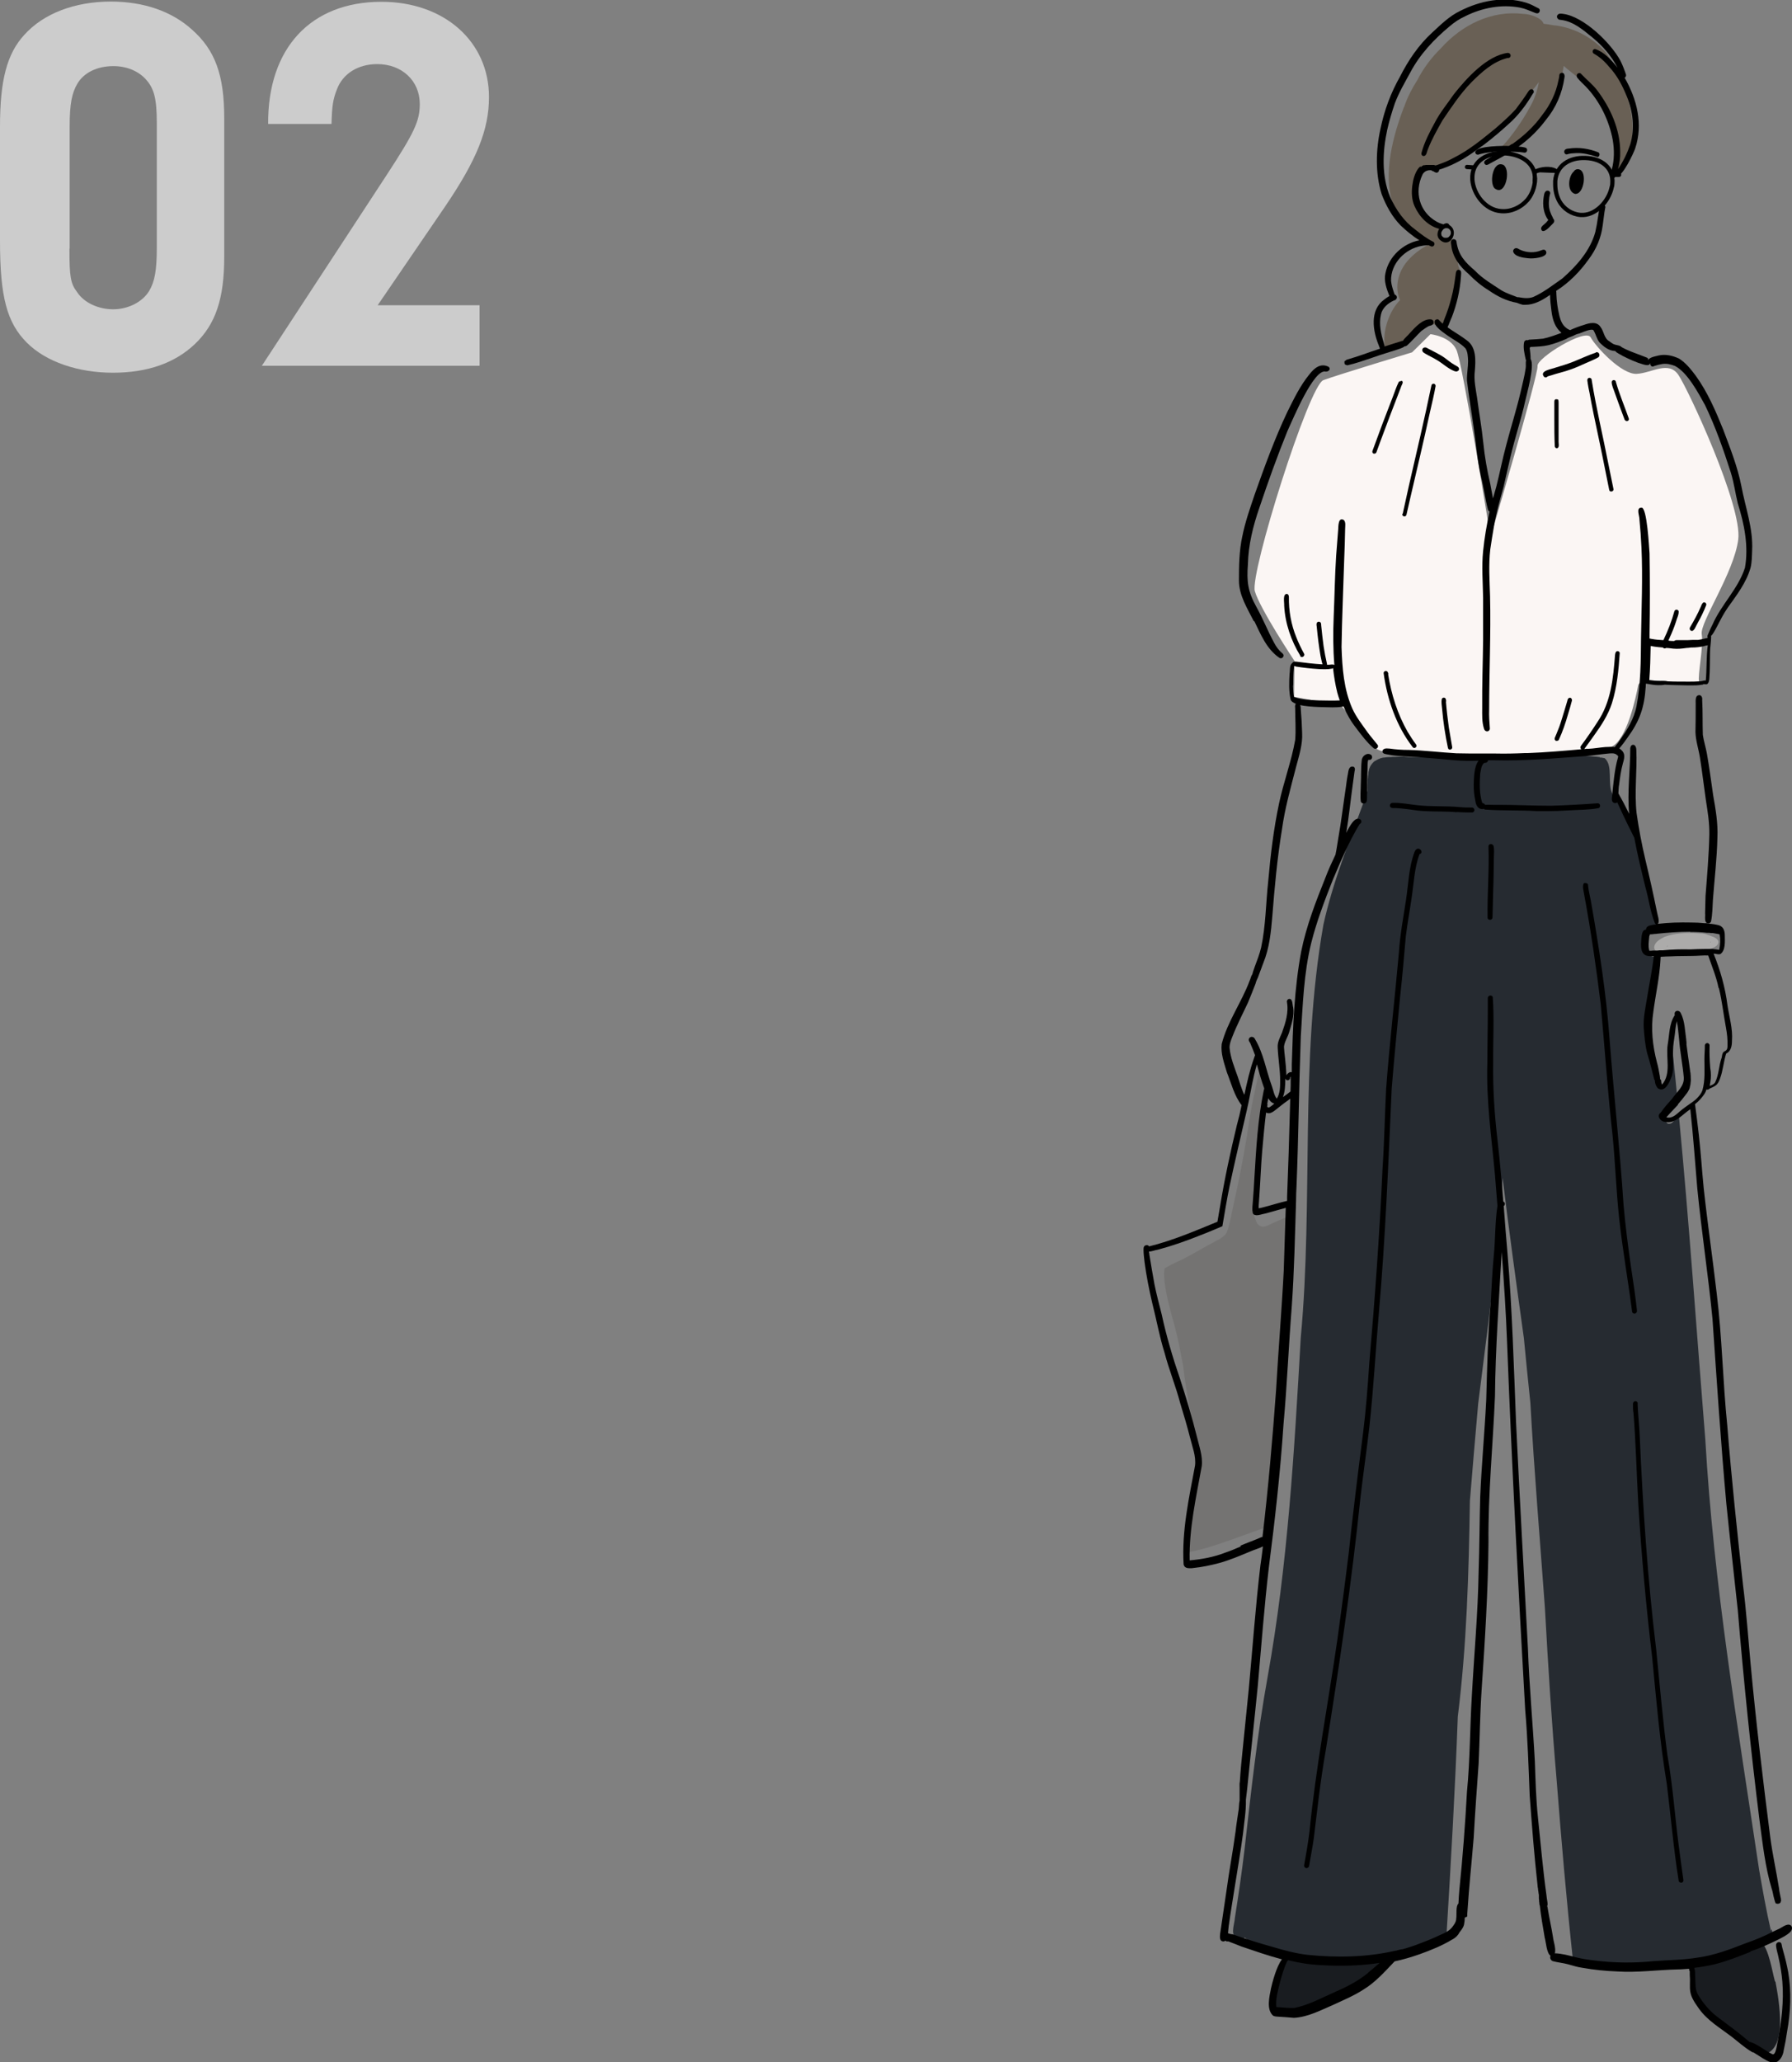 <?xml version="1.0" encoding="UTF-8"?><svg id="_圖層_2" xmlns="http://www.w3.org/2000/svg" viewBox="0 0 80 92"><rect x="0" y="0" width="80" height="92" fill="#808080" stroke="none"/><defs><style>.cls-1{fill:none;}.cls-1,.cls-2{stroke-miterlimit:10;}.cls-1,.cls-2,.cls-3{stroke:#000;stroke-width:.19px;}.cls-4{fill:#696055;}.cls-5{fill:#747372;}.cls-6{fill:#acabaa;}.cls-7{fill:#ccc;}.cls-8{fill:#191c20;}.cls-9{fill:#262b31;}.cls-3{stroke-linecap:round;stroke-linejoin:round;}.cls-10{fill:#fbf6f4;fill-rule:evenodd;}</style></defs><g id="illust"><g><path class="cls-7" d="m10.01,11.47c0,1.85-.38,3-1.32,3.89-.89.84-2.11,1.27-3.65,1.27s-2.98-.48-3.84-1.34c-.89-.89-1.2-2.04-1.2-4.54v-5.11C0,3.58.31,2.4,1.08,1.56,1.94.6,3.34.07,4.95.07c1.46,0,2.71.43,3.62,1.25,1.03.91,1.44,2.02,1.44,3.94v6.22Zm-6.91-.38c0,1.27.05,1.56.34,1.94.31.48.96.77,1.61.77s1.3-.31,1.61-.82c.24-.41.34-.89.34-1.92v-5.57c0-1.08-.12-1.54-.48-1.94-.34-.38-.86-.6-1.46-.6-.72,0-1.32.29-1.61.79-.24.41-.34.89-.34,1.9v5.45Z"/><path class="cls-7" d="m21.41,13.61v2.71h-9.72l5.59-8.54c1.22-1.87,1.46-2.38,1.46-3.14,0-1.03-.79-1.78-1.9-1.78-.86,0-1.54.43-1.8,1.13-.17.43-.22.72-.24,1.54h-2.83c-.02-3.38,1.9-5.45,5.06-5.45,2.81,0,4.8,1.78,4.8,4.25,0,1.46-.55,2.81-1.97,4.9l-3,4.39h4.54Z"/></g><g><g><path class="cls-8" d="m61.57,87.31c-.52-.19-1.1,0-1.65.01-.64.06-1.27-.09-1.9-.17-.47-.55-.89.75-1.05,1.07-.18.48-.5,1.39.2,1.57.72.11,1.44-.2,2.1-.44.44-.23,3.17-1.42,2.29-2.05Z"/><path class="cls-8" d="m79.24,88.41c-.12-.43-.28-1.48-.6-1.73-.56-.41-1.26-.06-1.83.16-.37.22-1.74.4-1.36,1.04-.1,1.08.8,1.87,1.49,2.57.34.34.72.63,1.12.9.18.12.35.31.58.31,1.22-.06.77-2.45.62-3.25Z"/></g><path class="cls-10" d="m59.9,31.48l-2.13-.39.02-1.6s-1.54-2.32-1.77-3.11,2.41-9.18,3.06-9.42,3.96-1.24,3.96-1.24l.82-.81s.88.09,1.16.7,1.52,8.36,1.52,8.36c0,0,2.15-7.29,2.1-7.64s2.14-1.7,2.37-1.28,1.38,1.67,2.06,1.63,1.42-.6,1.86.05,2.86,5.85,2.67,7.34-1.72,3.7-1.63,4.23-.19,1.83-.12,2.11-2.63-.34-2.72.17-.51,2.46-1.2,2.74-10.1.74-10.54.03-1.51-1.85-1.51-1.85Z"/><path class="cls-9" d="m79.06,86.15c-.21-.91-.37-1.82-.53-2.74-.95-6.37-2.03-12.74-2.4-19.18-.39-4.82-.72-9.65-1.18-14.46-.01.01-.03.03-.04.04-.04.05-.08.1-.13.14-.02.02-.04.04-.06.07-.03.03-.06.07-.1.09-.03.02-.06.03-.09.03-.02,0-.03,0-.05,0-.04-.01-.08-.04-.09-.08-.05-.03-.08-.09-.08-.15,0-.04.01-.07.04-.1.02-.02.04-.04.06-.05.03-.02.05-.04.08-.06.15-.12.29-.26.42-.4-.07-.73-.14-1.46-.22-2.19-.01-.27-.02-.54-.04-.81,0,.04-.02.09-.03.13-.01.07-.03.15-.04.22,0,.07-.01.14-.02.22,0,.05-.01.11-.01.16,0,.06,0,.12,0,.18,0,.07,0,.14,0,.21v-.02s0,.1,0,.15c0,.04-.01.08-.02.12,0,.06,0,.12-.01.17,0,.07-.02.13-.03.2,0,.06-.02.13-.04.19-.01.04-.03.08-.06.11,0,0-.01.01-.02.02-.03.04-.06.08-.12.09,0,0-.02,0-.03,0-.07,0-.13-.04-.16-.1-.02-.03-.02-.07-.03-.11,0-.04-.02-.08-.02-.12-.02-.09-.03-.17-.04-.26-.03-.18-.04-.37-.08-.55-.02-.1-.04-.19-.05-.29-.02-.11-.03-.21-.04-.32-.02-.16-.05-.32-.07-.48-.01-.08-.02-.16-.03-.24-.01-.08-.02-.15-.02-.23,0-.16,0-.31,0-.47,0-.16.03-.32.05-.48.01-.1.03-.21.04-.31,0,0,0-.02,0-.03h0s0,0,0,0c0,0,0,0,0-.01,0-.02,0-.03,0-.05.02-.13.04-.26.06-.38.03-.19.09-.37.13-.55,0,0,0,0,0,0,0,0,0,0,0,0,.04-.19.07-.39.12-.58.02-.09.05-.19.08-.28.02-.05.03-.1.05-.16,0-.02,0-.03,0-.05,0,0,0,0,0,0-.03,0-.05.02-.08.02-.04.05-.09.1-.15.13-.02.07-.06.11-.13.13-.07.02-.15-.02-.18-.08,0,0,0,0,0,0-.07-.03-.12-.11-.14-.18,0-.03-.02-.06-.02-.09-.06-.04-.1-.12-.09-.19,0-.07.01-.14.02-.21,0,0,0,0,0,0,0,0,0,0,0-.01t0,0s0,0,0,0h0s0,0,0,0c0,0,0,0,0,0,0-.07,0-.14.02-.21.01-.06.05-.12.09-.15.05-.04.12-.06.19-.07.1-.02.21-.02.31-.02-.2-1.01-.45-2-.77-2.97-.02-.27-.06-.55-.15-.81-.18-.49-.41-.95-.66-1.41-.06-.14-.12-.3-.17-.44-.02-.05-.03-.11-.08-.14-.03-.02-.06-.02-.09,0-.04-.09-.09-.18-.14-.26-.25-.47.04-1.26-.35-1.61-.05-.01-.11-.02-.16-.03,0,0,0,0-.01,0-.02,0-.03,0-.05,0,0,0,0-.01,0-.02-.06,0-.12-.02-.18-.02-.33-.03-.67-.04-1-.05-.14,0-.29-.01-.43-.02,0,0,0,0,0,0-.02,0-.05,0-.07,0-.07.01-.13.03-.2.04-.03,0-.07.01-.1.02-.04,0-.07,0-.11.01-.02,0-.03,0-.05,0-.02,0-.04,0-.06,0-.02,0-.04,0-.06,0-.02,0-.03,0-.05,0-.05,0-.1,0-.14,0-.24.01-.48,0-.72,0-.1,0-.2,0-.31,0h0c-.11,0-.23,0-.34,0-.18,0-.36,0-.54,0h0s0,0-.01,0h0c-.17,0-.34.01-.51.01-.03,0-.05,0-.08,0-.14,0-.29,0-.43-.01-.34-.01-.68-.03-1.02-.06-.02,0-.04,0-.06,0-.24.01-.49.03-.73.04,0,0-.01,0-.02,0-.03,0-.06,0-.08,0-.14.01-.27.02-.41.02,0,0,0,0,0,0-.03,0-.05,0-.08,0-.02,0-.05,0-.07,0-.07,0-.14.01-.21.02,0,0-.01,0-.02,0,0,0,0,0-.01,0-.03,0-.06,0-.09,0-.01,0-.03,0-.04,0-.02,0-.04,0-.06,0-.06,0-.12,0-.17,0,0,0,0,0,0,0-.06,0-.12,0-.18-.01-.03,0-.06,0-.09-.01-.03,0-.06,0-.09,0-.1,0-.2,0-.3.01-.03,0-.07,0-.1,0,0,0,0,0,0,0-.03,0-.07,0-.1.01-.03,0-.07,0-.1,0-.07,0-.13.01-.2.02,0,0,0,0,0,0,0,0,0,0,0,0,0,0-.01,0-.02,0,0,0,0,0,0,0,0,0,0,0,0,0-.05,0-.09.02-.14.03-.02,0-.04.02-.07.03,0,0,0,0-.01,0-.06.03-.13.06-.19.1,0,0-.02.01-.03.02-.04.04-.07.07-.1.11-.02.02-.03.05-.05.07-.01.03-.03.05-.04.08,0,.02-.01.04-.02.05,0,.03-.02.05-.02.08,0,0,0,0,0,0,0,0,0,0,0,0,0,.03-.02.06-.02.09,0,.02,0,.03,0,.05,0,0,0,0,0,0,0,.04-.01.09-.02.13,0,0,0,0,0,0,0,.03,0,.06-.01.09,0,.03,0,.05-.01.08,0,.03,0,.05,0,.08,0,.07-.01.15-.01.22,0,.03,0,.07,0,.1,0,.03,0,.06,0,.08-.01.04-.04.08-.07.1-.02.12-.04.23-.07.34-.67,1.82-1.4,3.63-1.82,5.53-1.07,6.08-.44,12.29-1.01,18.42-.29,5.07-.58,10.14-1.48,15.14-.46,2.55-.74,5.12-1.03,7.69-.12,1.02-.27,2.04-.43,3.05-.02.33-.26.85.18.96.11.02.19-.01.26-.07.43.33,1.01.47,1.51.66.97.3,2.13.32,3.15.37.97.04,1.28-.1,2.24-.32.17-.1.87-.16,1.13-.26.01,0,.02.01.03.01.09-.05.18-.1.27-.14.13-.07.27-.14.41-.21.07-.04.15-.08.22-.11.01,0,.03-.01.04-.02.2-3.28.39-6.56.51-9.84.4-3.19.49-6.4.54-9.62.12-1.45.24-2.9.37-4.34.41-3.35.9-6.7,1.09-10.07.29,2.38.62,4.76.95,7.14.09.96.19,1.93.29,2.89.17,3.06.43,6.11.65,9.16.14,2.55.3,5.09.52,7.64.21,2.69.44,5.38.73,8.06.03,0,.06,0,.09.01.11.01.21.03.32.04.22.03.44.05.66.09.03,0,.06.01.08.02.02,0,.04.01.06.02.03,0,.06.02.09.02h0s.04,0,.06,0c.45,0,.89.08,1.34.09.04,0,.09,0,.13,0,1.45,0,2.89-.3,4.27-.74.29-.16.91-.21,1.2-.46,0,.01,0,.03.01.04.06-.03.11-.07.17-.1.07-.05.15-.09.22-.13.04-.02.09-.05.13-.07.02,0,.04-.02.06-.03,0,0,.02,0,.02-.01-.01-.06-.03-.11-.04-.17Z"/><path class="cls-5" d="m57.6,54.23s-.01,0-.02,0c-.12.07-.24.12-.37.17-.15.06-.3.13-.45.2-.08.04-.16.08-.24.11-.04.01-.08.02-.12.02-.01,0-.03,0-.04,0-.03,0-.05-.01-.08-.02-.08-.03-.14-.09-.18-.17-.01-.02-.02-.05-.03-.08-.02-.04-.03-.08-.05-.12,0-.01,0-.02-.01-.03-.01-.04-.02-.07-.02-.11,0-.01,0-.02,0-.04,0,0,0,0,0,0,0-.02,0-.04,0-.05,0-.07,0-.13,0-.2,0-.06,0-.13.02-.19,0,0,0,0,0,0,.03-.55.07-1.1.12-1.64.07-.67.11-1.35.14-2.03.05-.41.11-.83.17-1.24.03-.2,0-.4-.05-.59-.04-.09-.05-.26-.12-.33,0-.03,0-.05-.01-.08-.01-.02-.03-.04-.05-.05-.03.15-.05.3-.09.45-.02.11-.05.21-.07.32-.01.07-.03.13-.04.2,0,.04-.02.09-.03.13-.03.13-.05.26-.08.39-.05.28-.1.55-.14.83-.05.27-.08.54-.13.81-.07.43-.15.86-.23,1.28-.06.32-.13.65-.2.97,0,0,0,0,0,0,0,0,0,0,0,0,0,0,0,0,0,0h0s0,0,0,0c0,0,0,0,0,0,0,0,0,0,0,0,0,0,0,0,0,0h0s0,0,0,0c0,0,0,0,0,0,0,0,0,0,0,0,0,0,0,0,0,0h0s0,0,0,0c0,0,0,0,0,0,0,0,0,0,0,0h0s0,0,0,0c0,0,0,0,0,0,0,0,0,0,0,0t0,0s0,0,0,0c-.07.32-.14.64-.21.97-.01.07-.03.14-.04.21-.02.08-.04.16-.06.25-.03.13-.06.25-.11.38-.03.08-.09.15-.16.21-.1.09-.23.15-.34.21-.28.15-.55.3-.83.46-.19.11-.38.21-.57.31-.2.1-.4.19-.6.29,0,0,0,0,0,0-.1.05-.19.1-.28.15-.03.1-.04.23-.03.38.07,1.03.46,2,.66,3.01.06.31.12.61.18.92.02.13.04.27.05.4.18,1.32.47,2.62.77,3.92-.25.99-.46,1.98-.57,3-.04.35-.05.7-.06,1.05.04,0,.08-.02.12-.02.03,0,.06-.01.09-.02,0,0,0,0,.01,0,.02,0,.04,0,.05-.01.02,0,.04,0,.05-.01h0c.16-.04.32-.08.48-.12.17-.05.35-.1.52-.16.16-.05.31-.11.47-.16.33-.12.65-.23.98-.35.2-.07.4-.15.61-.22.03-.01.06-.02.09-.03,0-.08.02-.15.03-.23.13-.91.29-1.82.41-2.73.07-.6.13-1.19.19-1.79.02-.22.04-.44.04-.66,0-.12.05-.36-.13-.34.19-1.69.3-3.39.43-5.09.06-1.04.17-2.07.18-3.11Z"/><path class="cls-4" d="m72.73,4.6c-.24-.8-.55-1.6-1.05-2.27-.57-.64-1.36-1.07-2.2-1.19-.11,0-.36-.06-.57-.08-.08-.27-.63-.44-.91-.44-1.41-.17-2.74.49-3.67,1.53-.42.41-.79.9-1.06,1.43-.23.36-.43.74-.57,1.15,0,.01-.01.03-.02.04-.49,1.27-.95,2.98-.5,4.32.14.39.44,1.07.8,1.33.15.18.34.3.55.4.07.03.13.07.2.11-.33.19-.65.42-.9.72-.42.49-.58,1.16-.33,1.74-.44.45-.7,1.17-.7,1.76,0,.15.01.3.04.44,0,.05.02.09.04.13.03-.01.05-.02.08-.03.07-.02.13-.05.2-.07,0,0,0,0,0,0,.02,0,.05-.02.07-.03.05,0,.11-.01.15-.04.36-.14.62-.42.9-.68.05-.04.1-.09.15-.13,0,0,0,0,0,0,0-.01.02-.02.03-.03.01,0,.02-.02.03-.02.01-.01.03-.02.04-.03.11-.09.23-.18.36-.25.03.02.05.04.08.06.04,0,.09.01.13.03.05.02.09.04.13.07.03.02.06.05.09.08,0,0,0,0,0,0,.01,0,.02,0,.03,0,.21,0,.27-.25.3-.43.04-.15.06-.3.09-.45.02-.05.04-.11.06-.16.18-.45.28-.93.3-1.42.09-.08.06-.21.01-.3-.02-.08-.02-.18-.05-.26-.03-.25-.07-.51-.17-.74-.02-.06-.04-.12-.06-.17-.02-.02-.04-.04-.06-.06,0,0-.01,0-.02,0,0,0-.01,0-.02,0,0,0,0,0-.01,0,0,0-.02,0-.03,0-.04,0-.06,0-.1,0-.16,0-.28-.1-.29-.25,0,0,0-.01,0-.02,0,0,0-.01,0-.02,0-.02,0-.04,0-.06,0,0,0,0,0,0,0-.02-.01-.05-.03-.07.03-.08,0-.18-.1-.23-.09-.04-.17,0-.22.06-.41-.45-.65-1.06-.71-1.67-.03-.18.09-.4-.02-.56.17-.18.36-.28.64-.28.37-.03.71-.18,1.02-.38.76-.46,1.49-.99,2.14-1.6.37-.37.72-.76,1.06-1.16.21-.25.43-.49.62-.76-.06.33-.16.65-.31.95-.32.61-.69,1.17-1.13,1.7-.13.15-.27.29-.42.42-.1.11-.36.24-.24.42.01.01.02.02.03.03.04-.02.08-.05.12-.07.05-.03.11-.06.16-.09.1-.06.2-.11.3-.17.16-.15.31-.3.45-.47,0,0,0,.01.02.02.06.06.14.06.21.01.18-.14.34-.32.5-.49.62-.68,1.07-1.51,1.3-2.4.05-.19.09-.39.12-.58.05.05.11.09.16.14,1.06.84,2.15,1.74,2.15,3.24,0,.09-.01.21.02.31-.03.16-.06.31-.06.47,0,.14-.04.35.07.45.01.02.03.05.06.07.32.16.47-.69.55-.91.18-.7.15-1.44-.04-2.13Z"/><path class="cls-6" d="m76.35,42.05s.03,0,.04-.01c-.01,0-.03-.01-.04-.02,0,.01,0,.02,0,.03Zm-1.9.17s0-.02,0-.03c-.02.01-.03.02-.05.03.02,0,.04,0,.06,0Zm.08.27c-.06,0-.12,0-.18,0-.05,0-.1-.01-.15-.03-.06.05-.15.03-.22,0-.09-.03-.14-.13-.13-.22.04-.23.28-.35.46-.44.46-.17.97-.19,1.45-.16.15.02.33,0,.47.07.07.02.14.04.2.07.18.06.39.19.22.4-.19.17-.46.18-.7.22-.47.07-.95.09-1.43.08Z"/><g><path d="m65.03,36.23c.17.01.35.02.52.02.06,0,.11,0,.17,0,.06,0,.11-.06.1-.12,0-.05-.05-.1-.1-.1-.18,0-.36,0-.55-.02-.65-.06-1.3-.01-1.95-.09-.34-.04-.7-.11-1.05-.1-.12,0-.17.16-.06.22.09.03.19,0,.28.02.42.02.83.12,1.25.13.46.03.93,0,1.39.05Z"/><path d="m70.86,39.42s-.12-.05-.16,0c-.07.14,0,.33.02.48.3,1.62.54,3.26.74,4.9.18,1.95.31,3.91.53,5.86.12,1.22.16,2.44.29,3.66.15,1.41.4,2.79.58,4.19,0,.06.05.1.11.1h0c.06,0,.11-.06.11-.12-.07-.67-.17-1.31-.27-1.98-.13-.91-.25-1.83-.33-2.75-.16-2.45-.43-4.89-.62-7.34-.15-2.09-.48-4.17-.84-6.23-.04-.22-.1-.43-.12-.65,0-.04,0-.08-.03-.11Z"/><path d="m72.42,15.55s-.03-.08-.07-.1c-.09-.05-.2-.05-.3-.09-.07-.03-.13-.08-.2-.13-.24-.13-.24-.43-.39-.63-.17-.28-.51-.19-.76-.1-.21.06-.41.14-.61.23-.07-.03-.14-.07-.18-.11-.16-.12-.24-.32-.29-.51-.08-.33-.13-.67-.14-1.01,0-.04,0-.08-.01-.12,0,0,.02-.01.03-.02.56-.36,1.04-.85,1.43-1.4.33-.44.55-.95.62-1.51.04-.26.06-.52.11-.77.03-.07-.03-.17-.12-.16-.17.02-.16.41-.2.56-.03.22-.07.45-.12.67-.23.84-.84,1.52-1.48,2.08-.42.29-.82.61-1.29.82-.21.08-.44.05-.66.01-.02,0-.04,0-.05,0-.25-.1-.48-.17-.72-.31-.4-.27-.83-.51-1.17-.87-.44-.38-.75-.69-.83-1.31-.02-.1-.15-.13-.21-.06-.06.06-.03.16-.02.23.05.53.39.96.78,1.29.27.28.57.53.9.73.39.27.79.47,1.25.55,0,0,0,0,0,0,.09.04.18.07.27.09.03,0,.06,0,.1,0,.39,0,.74-.19,1.06-.41.02-.01.04-.02.05-.04,0,.24.03.47.06.71.05.44.18.77.45.99-.27.1-.54.2-.82.26-.18.02-.35.03-.53.04-.05,0-.11,0-.15.03-.07-.02-.15.01-.17.09-.05.25.02.52.07.76,0,.02.01.03.02.04-.03.11,0,.27-.02.36-.05.36-.15.72-.23,1.08-.18.77-.43,1.55-.63,2.32-.17.62-.29,1.25-.45,1.88-.05.17-.1.35-.15.53-.04-.22-.08-.43-.12-.65-.14-.6-.25-1.21-.31-1.82-.07-.68-.19-1.35-.28-2.03-.06-.39-.15-.79-.1-1.19.04-.47.07-1.06-.35-1.36-.27-.21-.58-.38-.86-.58,0,0,0,0,0-.02,0,0,0,0,0-.01.01-.03.03-.06.04-.08.01-.03.02-.05.03-.08,0,0,0,0,0,0,.05-.11.08-.21.11-.26.22-.57.37-1.2.41-1.82,0-.08.02-.15,0-.23-.03-.08-.14-.1-.19-.03-.05.08-.04.18-.06.27-.04.3-.09.61-.17.91-.08.33-.19.66-.32.98,0,.02-.02.05-.03.07,0,0,0,.01,0,.02,0,.02-.02.03-.02.05,0,.02-.02.04-.03.06-.06-.06-.13-.12-.18-.18,0,0,0,0,0,0-.05-.03-.13-.01-.16.04-.12.23.43.57.59.69.26.18.55.32.77.55.11.16.11.38.12.57,0,.29-.06.58-.05.87.08.7.2,1.38.3,2.09.1.71.16,1.46.32,2.17.13.5.19,1.01.32,1.51.01.03.04.06.07.07-.13.59-.23,1.18-.29,1.77-.07.69-.01,1.39,0,2.09,0,.62,0,1.24,0,1.87-.01,1.01-.05,2.01-.04,3.02,0,.32-.02.66.09.97.02.05.07.09.12.09,0,0,.02,0,.03,0,.06-.01.11-.07.1-.14-.02-.27-.04-.55-.03-.82,0-1.69.08-3.38.04-5.08-.02-.69-.07-1.39.01-2.08.05-.35.11-.71.17-1.06.1-.58.26-1.14.42-1.72.11-.46.21-.92.32-1.38.19-.81.47-1.64.65-2.46.06-.29.44-1.58.24-1.87,0,0,0,0,0-.01,0-.16-.02-.33-.04-.49.01,0,.02-.02.03-.04.27-.01.55-.02.81-.08.28-.07.54-.17.8-.28.05-.04.11-.06.16-.08.08-.03.16-.06.23-.1.05-.02.09-.04.14-.05.02,0,.05-.01.07-.02.27-.11.59-.23.62-.11.1.17.13.35.25.51.18.19.42.38.69.39,0,0,.01,0,.02,0,.07.1.25.16.33.22.3.15.6.29.92.38.05.01.1.03.16.03.01,0,.03,0,.04,0,.06,0,.09-.04.11-.09-.01.06.02.13.08.15.04.01.07,0,.1-.02.12-.04.24-.07.36-.09.2-.03.39.02.57.09.55.29,1.02,1.17,1.33,1.73.47.97.83,2,1.16,3.03.14.45.2.92.31,1.37.29.92.49,1.91.32,2.87-.3.94-1.06,1.64-1.45,2.54-.08.15-.14.3-.21.46-.02.04-.02.09,0,.13,0,0,0,0,0,0-.14.03-.28.07-.43.09-.03,0-.05,0-.08,0-.12,0-.24,0-.36.01-.05,0-.1,0-.15,0-.11,0-.22,0-.33,0-.05,0-.11,0-.15.04-.09,0-.17,0-.26-.02.02-.04.04-.08.05-.11.11-.24.21-.48.29-.73.04-.16.13-.3.12-.47-.03-.09-.16-.09-.19,0-.12.44-.29.87-.49,1.29,0,0-.02,0-.03,0-.16-.01-.32-.02-.47-.05-.04,0-.08-.02-.12-.02,0-.07,0-.14,0-.21.02-1.2.02-2.39,0-3.59-.02-.25-.11-2.07-.36-2.04-.26,0-.08.37-.09.54.04.41.07.82.09,1.24.06,1.34,0,2.7-.02,4.05-.01,1.01-.01,2.02-.2,3.02-.11.57-.42,1.07-.75,1.53-.05.08-.11.16-.17.23-.01.02-.03.04-.05.07-.14-.02-.28,0-.42,0-.26.02-.51.07-.77.08-.06,0-.12,0-.18.01,0,0,.02-.01.02-.02.15-.2.29-.4.44-.61.31-.43.61-.89.78-1.41.23-.73.3-1.5.35-2.25-.02-.08-.12-.11-.17-.04-.03.04-.03.09-.04.13-.08,1.04-.18,2.11-.79,3-.23.36-.48.72-.74,1.07-.03.04-.02.11.03.14,0,0,0,0,0,0-.8.07-1.6.14-2.39.17-.04,0-.08,0-.12,0,0,0-.01,0-.02,0-.43.02-.87.03-1.3.02-.2,0-.39,0-.59,0-.39,0-.77,0-1.16-.01-.71-.04-1.42-.13-2.13-.15-.29,0-.57-.02-.85-.06-.09,0-.19-.03-.27.03-.06.03-.07.12-.03.16.04.04.09.05.14.06.16.03.32.06.48.07.43.04.86.04,1.29.09.43.03.85.07,1.28.11.36.03.72.03,1.08.02-.21.25-.21.8-.22,1.08,0,.23.02.46.07.69.02.18.1.38.3.39,0,0,.01,0,.02,0,.02,0,.04,0,.06-.02.01.02.03.03.05.04.77.06,1.55.02,2.32.07.15,0,.31,0,.46,0,.3,0,.6-.01.91-.03.46-.03.92-.02,1.37-.1.13-.03.1-.23-.03-.22-.69.05-1.38.09-2.07.11-.77,0-1.55-.04-2.31-.04-.08,0-.17,0-.25,0-.13,0-.26-.01-.39,0,0,0,0,0,.01,0,0,0,0,0,0,0t-.01,0s0,0,0,0c0,0,0,0,0,0-.02-.05-.08-.07-.13-.09-.13-.41-.12-.86-.09-1.29.03-.15.04-.39.18-.49.04-.01.09,0,.12-.03.03-.02.05-.05.05-.09.08,0,.17,0,.25,0,1.38.04,2.77-.09,4.15-.19.33-.03.65-.08.98-.11.13-.01.28-.03.38.07.05.03.06.06.04.11-.16.56-.2,1.14-.26,1.71-.02.12-.04.29.11.32,0,0,.02,0,.03,0,.04,0,.06-.01.09-.03.04.09.08.17.12.26.2.44.42.88.64,1.32.14.75.32,1.49.5,2.22.15.52.21,1.08.42,1.59.01.02.03.04.05.06-.07,0-.15.01-.22.03h0c-.12.02-.22.07-.23.2-.23-.01-.2.48-.22.65,0,.18.02.4.2.49.07.03.14.04.22.04.04,0,.09,0,.13,0,0,0,.01,0,.02,0-.07.64-.21,1.28-.31,1.92-.07.42-.16.83-.14,1.26.03.39.06.79.16,1.17.12.38.21.77.31,1.15,0,.02.02.03.03.04-.01.13.07.31.15.37.05.02.09.04.13.04.25,0,.4-.4.48-.61.1-.37.03-.76.05-1.14,0-.24.05-.47.08-.72.02-.19.04-.39.09-.58.05.27.07.54.1.81.04.57.16,1.13.21,1.71.02.4-.32.64-.52.94-.18.2-.36.4-.51.62-.2.14-.02.39.17.41.05.01.11.02.16.02.31,0,.56-.25.8-.44.06-.05.12-.09.19-.14.13,1.17.21,2.34.31,3.51.19,1.95.49,3.89.68,5.84.19,2.76.37,5.51.62,8.26.16,1.58.34,3.16.51,4.74.26,3.13.58,6.26.97,9.38.14,1.03.25,2.08.55,3.07.04.1.06.27.09.37.03.09.04.2.09.27,0,0,0,0,0,0,0,0,0,0,0,0,0,0,0,0,0,0,0,0,0,0,0,0,0,0,0,0,0,0,0,0,0,0,.01,0,0,0,0,0,0,0,0,0,0,0,.01,0,.01,0,.02,0,.04.01,0,0,.02,0,.03,0,.04,0,.09-.02.12-.06,0,0,0,0,0-.01,0,0,0,0,0,0,0,0,0,0,0,0,0,0,0,0,0,0,0-.02.02-.04.02-.05,0-.05,0-.11-.02-.17-.02-.13-.06-.26-.07-.4-.12-.76-.29-1.51-.39-2.27-.33-2.58-.64-5.17-.88-7.76-.11-1.18-.19-2.35-.34-3.53-.26-2.36-.51-4.72-.7-7.09-.2-1.96-.23-3.93-.47-5.88-.18-1.56-.41-3.12-.58-4.69-.08-.8-.13-1.6-.22-2.4-.05-.46-.11-.91-.17-1.37,0,0,.02-.01.03-.02.15-.12.28-.27.39-.43.04-.06.07-.13.09-.2.02,0,.03.01.05.01h0s.07-.02.09-.05c.09-.04.19-.08.27-.14.1-.07.15-.18.19-.29.14-.36.16-.76.28-1.13.22-.11.26-.35.26-.58.04-.53-.12-1.05-.2-1.57-.1-.8-.32-1.57-.62-2.31.05,0,.1.01.15.02.05.01.1.01.15,0,.24-.17.2-.56.2-.82,0-.26-.08-.45-.36-.49-.08-.02-.17-.03-.25-.04h0s0,0-.01,0c-.02,0-.04,0-.07-.01-.04,0-.09-.01-.13-.02-.02,0-.04,0-.07,0,0,0,0,0-.01,0h0c-.2-.02-.4-.03-.61-.03-.49-.01-.99,0-1.48.06.1-.11-.02-.4-.04-.54-.16-.79-.33-1.55-.52-2.34-.16-.68-.29-1.37-.39-2.07-.1-.94.03-1.87-.01-2.82,0-.08-.04-.22-.14-.22-.08,0-.12.07-.13.15,0,.97-.14,1.95-.05,2.93-.15-.3-.3-.6-.47-.89,0,0,0-.02-.01-.02.01-.15.01-.3.03-.38.04-.31.08-.64.17-.96.1-.33.1-.49-.16-.67.13-.15.25-.31.36-.47.55-.75.76-1.35.82-2.29,0-.04,0-.09.01-.13.18.03.37.07.55.07,0,0,0,0,0,0,.09,0,.19,0,.28-.02.01,0,.03,0,.04,0,.34.02.68.02,1.02.03.03,0,.07,0,.13,0,.14,0,.33,0,.47-.03,0,0,.01,0,.02,0,.03,0,.05-.02.07-.03,0,0,0,0,0,0,0,0,0,0,.01,0,0,0,0,0,.02.01,0,0,0,0,0,0,0,0,.01,0,.02,0h0s.03,0,.05,0c0,0,.02,0,.02,0,0,0,0,0,.01,0,0,0,0,0,0,0,0,0,0,0,.01,0h0c.08-.04.11-.18.11-.28.03-.38.02-.76.03-1.14,0-.23.05-.47.05-.7,0-.01,0-.02-.01-.03.12-.11.22-.34.28-.44.15-.29.29-.57.48-.84.39-.55.82-1.1,1.01-1.77.06-.25.06-.51.07-.77.05-.98-.3-1.91-.48-2.87-.17-.87-.5-1.69-.81-2.52-.34-.84-.7-1.68-1.23-2.41-.21-.28-.44-.57-.74-.76-.28-.13-.6-.21-.91-.14-.15.04-.32.06-.44.16-.02.02-.03.04-.03.06,0-.05,0-.1-.05-.12-.41-.17-.84-.29-1.22-.52,0,0-.01,0-.02-.01Zm4.32,28.55c.14.57.2,1.16.31,1.74.05.27.08.54.07.81,0,.07,0,.15-.05.2-.03.04-.08.05-.12.08-.07.07-.07.17-.09.26-.13.36-.12.75-.29,1.1-.05.09-.15.12-.24.16,0-.05.01-.09.02-.14.04-.22.04-.44,0-.66-.03-.34-.04-.67-.03-1.01,0-.06-.06-.11-.11-.1-.05,0-.1.05-.1.1,0,.2-.02.4-.02.61,0,.47.04.94-.09,1.4-.05.14-.15.26-.26.37h0s-.05.05-.08.07c0,0,0,0,0,0-.01.01-.03.02-.04.03,0,0-.02.01-.02.02,0,0-.01,0-.02.01-.03.03-.07.05-.11.08h0c-.16.11-.33.23-.47.35-.17.15-.36.34-.61.27.33-.36.64-.7.93-1.09.03-.05.06-.09.08-.14h0s.01-.02.02-.04c0,0,0-.02.01-.03,0-.01.01-.03.01-.05,0-.01,0-.03.01-.04.01-.04.02-.08.02-.12.01-.08.02-.16.01-.24h0c0-.06,0-.12-.01-.18,0-.03,0-.05-.01-.08-.02-.12-.03-.24-.05-.36-.02-.12-.03-.23-.05-.35-.02-.17-.05-.35-.07-.52,0-.02,0-.04,0-.07,0-.04,0-.07-.01-.11,0,0,0-.02,0-.03-.06-.4-.06-.84-.25-1.21-.03-.06-.09-.09-.14-.09-.07,0-.14.05-.13.15,0,.02,0,.04.01.05,0,0-.01.01-.02.02-.24.38-.22.85-.3,1.29-.09.59.17,1.29-.25,1.78-.03-.05-.04-.11-.04-.17,0-.03-.03-.06-.05-.08h0s0-.09-.01-.13c-.04-.2-.07-.41-.13-.61-.19-.73-.28-1.5-.16-2.26.1-.76.28-1.55.32-2.34,0-.01,0-.02,0-.04,0-.02,0-.05,0-.07.15-.01.31-.02.46-.02.32-.02.64-.01.96-.02.24,0,.47-.03.71-.02.16.48.36.94.46,1.44Zm-1.28-2.52c.25,0,.5.01.74.04.01,0,.02,0,.03,0,.02,0,.04,0,.06,0,.03,0,.06,0,.08.01.02,0,.04,0,.06,0,0,0,0,0,0,0,.01,0,.02,0,.03,0,0,0,0,0,0,0,.1.02.2.03.31.06.04.22.03.46-.02.69-.1-.02-.2-.03-.3-.04-.02,0-.03,0-.05,0,0,0,0,0,0,0-.02,0-.03,0-.05,0,0,0,0,0,0,0,0,0,0,0,0,0,0,0,0,0-.01,0-.01,0-.02,0-.03,0-.01,0-.02,0-.03,0-.01,0-.02,0-.04,0-.03,0-.05,0-.08,0,0,0,0,0,0,0h0s0,0,0,0c0,0,0,0,0,0,0,0,0,0,0,0-.23,0-.47.01-.7.02-.41-.01-.82,0-1.23.04h0s-.05,0-.07,0c-.06,0-.12,0-.17.01-.02,0-.03,0-.05,0h0s-.02,0-.04,0h0c-.07,0-.13,0-.2.01-.02,0-.05,0-.07,0-.06-.21-.02-.44,0-.66.01-.01.02-.03.02-.05,0,0,0-.01,0-.02.07,0,.15-.01.22-.02.04,0,.07,0,.11-.01.49-.05.98-.09,1.47-.09Zm.7-11.22s-.1,0-.15.02c-.05.01-.1.02-.15.02-.31.02-.61.01-.94.01-.15,0-.3,0-.46-.01-.12-.03-.24-.02-.36-.02-.15,0-.32-.02-.47-.04.04-.51.05-1.01.06-1.52.06.01.12.02.16.03.13.02.26.03.39.04,0,.01.02.02.03.03.04.02.08.01.11-.01.11,0,.21.02.32.03.2.02.38,0,.59-.03.06,0,.13-.01.2-.02.01,0,.03,0,.04,0,.18,0,.36-.02.54-.06.04-.02.11-.03.17-.04-.07.53-.04,1.06-.09,1.59Z"/><path d="m61.05,34.3c0-.12,0-.24.02-.36,0-.02.01-.03.03-.04.13.04.21-.13.11-.22-.18-.13-.42.06-.42.26-.04.35-.02.7-.04,1.06,0,.25-.03.51,0,.76.02.06.07.09.13.09s.11-.03.13-.09c.03-.12.01-.24.02-.36,0-.37.01-.74.02-1.11Z"/><path d="m60.03,16.23s0,0,0,0c0,0,0,.01,0,.02,0,0,0,0,0,0,0,0,0,0,0,0,0,0,0,0,0,0,0,0,.01,0,.02.01,0,0,.02.01.03.02.01,0,.02,0,.03.01.01,0,.03,0,.04.01.39-.09.76-.22,1.14-.35.36-.13.72-.23,1.08-.35.11-.04.24-.07.34-.15,0,0,.01,0,.02,0,.03,0,.06-.02.09-.04.22-.2.41-.43.63-.64.11-.08.22-.16.33-.22.09-.03.23-.04.22-.18,0-.06-.05-.11-.11-.12-.37-.04-.72.36-.95.61-.09.12-.24.22-.31.35,0,0-.02,0-.03,0-.26.08-.52.16-.79.25,0-.01,0-.03,0-.04,0-.01,0-.02-.01-.03,0-.02-.01-.04-.02-.06,0,0,0-.01,0-.02-.13-.41-.23-.85-.13-1.28.06-.29.31-.5.57-.62.16-.03.2-.21.04-.27-.07-.2-.14-.4-.16-.61-.02-.78.64-1.44,1.37-1.56.09-.02.17-.02.26-.03.02,0,.03,0,.05,0,.03.02.06.03.1.05.02,0,.03.01.05.01.11,0,.16-.17.04-.22-.28-.14-.53-.33-.78-.53-.51-.37-.87-.89-1.13-1.46-.39-.93-.34-2.03-.13-3,.09-.4.21-.8.34-1.18.18-.48.43-.9.68-1.36.43-.82,1.07-1.5,1.77-2.08.21-.18.42-.32.68-.44.75-.38,1.63-.55,2.46-.39.21.04.41.13.61.21.09.04.21.09.26-.03.03-.06,0-.14-.07-.16-.17-.09-.34-.18-.53-.24-.98-.3-2.05-.09-2.95.37-.48.23-.86.61-1.25.97-.6.55-1.06,1.23-1.43,1.96-.41.72-.7,1.5-.87,2.32-.21.94-.24,1.99.05,2.92.19.5.46,1,.84,1.39.26.25.54.48.85.67-.73.14-1.37.72-1.52,1.47-.08.34.05.7.18,1.02-.09.04-.17.11-.24.16-.65.47-.51,1.39-.23,2.06,0,.02.01.03.02.05,0,.02.01.03.02.05,0,0,0,.01,0,.02,0,0,0,0,0,.01-.25.08-.51.17-.76.26-.24.08-.48.16-.72.23,0,0,0,0,0,0-.03.02-.07.05-.1.07,0,0,0,.02,0,.02,0,.02,0,.03,0,.05,0,0,0,0,0,.01,0,0,0,0,0,0Z"/><path d="m76.25,41.2s0,0,.01,0c.06,0,.12-.04.13-.11.06-.31.06-.63.08-.95.07-.92.18-1.85.2-2.77.03-.64-.08-1.27-.19-1.89-.09-.62-.17-1.24-.28-1.86-.05-.28-.14-.55-.18-.83-.02-.52,0-1.03-.03-1.55.03-.17-.1-.3-.24-.18-.08.12-.04.29-.05.43,0,.39,0,.78-.01,1.17.01.39.14.76.2,1.14.1.62.17,1.24.26,1.86.08.53.17,1.03.16,1.58-.02.91-.1,1.82-.17,2.73-.01.27-.01.5-.02.78.02.14-.06.42.13.45Z"/><path d="m66.67,37.73c-.06-.11-.22-.09-.22.04.04,1.05-.06,2.11-.04,3.17,0,.07.06.1.11.1s.11-.04.11-.11c.01-.4.02-.8.03-1.2.02-.48.02-.97.03-1.45,0-.18.03-.38-.02-.56Z"/><path d="m59.69,73.25c-.41,2.82-.95,5.63-1.23,8.46-.06.5-.15,1.02-.24,1.51-.01.06.03.12.09.13,0,0,.01,0,.02,0,.05,0,.1-.04.11-.09.07-.41.15-.82.21-1.23.16-1.3.3-2.61.53-3.9.6-3.75,1.16-7.5,1.55-11.27.12-1.05.28-2.13.4-3.18.19-1.71.28-3.43.43-5.14.29-3.32.42-6.65.57-9.98.11-1.38.25-2.76.38-4.14.1-.88.17-1.77.25-2.65.07-.58.18-1.15.26-1.72.1-.65.12-1.32.35-1.94.14-.03.1-.2-.02-.24-.1-.03-.17.06-.2.14-.26.68-.27,1.42-.38,2.13-.12.79-.27,1.57-.32,2.37-.18,2.03-.42,4.05-.57,6.08-.06,1.18-.08,2.37-.16,3.56-.13,2.89-.34,5.78-.59,8.66-.07,1.05-.15,2.1-.28,3.14-.23,1.78-.45,3.56-.64,5.35-.16,1.31-.34,2.64-.52,3.96Z"/><path d="m78.13,87.07c.43-.14.84-.33,1.25-.53.19-.1.39-.19.54-.34.12-.11.11-.31-.06-.33-.16,0-.28.11-.42.18-.09.04-.19.09-.28.13-.4.21-.82.38-1.25.53-.69.27-1.38.53-2.11.63-.66.11-1.33.11-1.99.16-.87.09-1.75.08-2.63-.03-.26-.03-.54-.07-.82-.14-.31-.08-.63-.17-.95-.18.07-.19-.07-.57-.08-.72-.07-.44-.17-.87-.24-1.31,0-.02-.01-.05-.02-.07.01-.03.02-.06.02-.1-.01-.13-.04-.25-.05-.38-.16-1.15-.26-2.31-.38-3.46-.09-.84-.11-1.68-.14-2.52-.09-1.69-.25-3.37-.31-5.06-.18-3.36-.37-6.72-.53-10.08-.1-2.51-.17-5.02-.38-7.52-.06-.71-.12-1.41-.17-2.12.06-.04.08-.14,0-.19,0,0-.01,0-.02-.01-.07-.89-.15-1.79-.25-2.68-.14-1.18-.22-2.36-.2-3.55-.01-.97.05-1.94-.02-2.9-.02-.05-.08-.07-.13-.06-.05.01-.09.06-.09.11,0,.18,0,.35,0,.53,0,.78-.02,1.56-.02,2.33-.06,1.69.19,3.37.34,5.04.04.46.07.91.11,1.37-.11.72-.09,1.46-.16,2.19-.07.71-.1,1.43-.14,2.14-.13,1.44-.16,2.88-.2,4.32-.07,1.45-.21,2.9-.27,4.35-.03,1.11-.03,2.22-.07,3.33-.03,1.84-.2,3.66-.3,5.49-.09,1.44-.08,2.89-.22,4.32-.08,1.46-.19,2.92-.34,4.38-.02.2-.03.41-.04.61-.13.11-.07.52-.1.67,0,.16-.11.29-.2.41-.19.22-.5.3-.75.43-.2.09-.45.19-.67.27-.22.09-.44.16-.67.23,0,0,0,0,0-.01,0,0,0,0,0,.01,0,0,0,0,0,0,0,0,0,0,0,0-.03,0-.07.02-.1.03-.01,0-.02,0-.03,0-.02,0-.04.01-.06.01-.03,0-.05.01-.08.02-.01,0-.03,0-.04.01-.02,0-.04.01-.06.02,0,0,0,0,0,0,0,0-.02,0-.02,0-.02,0-.04.01-.06.01,0,0,0,0,0,0-1.27.29-2.6.31-3.89.18-.52-.06-1.05-.2-1.55-.35-.61-.17-1.21-.36-1.81-.57,0,0-.02,0-.03,0-.01,0-.02,0-.03-.01h0s-.02,0-.03,0c-.03,0-.05-.02-.08-.03-.01,0-.02,0-.03,0,.02-.17.03-.35.05-.44.07-.52.16-1.03.24-1.55.13-.82.27-1.63.38-2.45.05-.5.14-.99.13-1.5,0,0,0-.02,0-.02.02-.16.04-.34.06-.51.15-1.52.32-3.04.47-4.56.16-1.78.29-3.57.5-5.34.27-2.09.51-4.24.65-6.35.16-1.76.23-3.52.37-5.28.11-1.57.14-3.14.19-4.71,0-.01,0-.02,0-.04,0,0,0,0,0,0,0-.19.01-.39.02-.58.09-2.22.11-4.45.19-6.67.09-1.41.13-2.83.47-4.2.24-.95.59-1.87.95-2.78.36-.85.72-1.71,1.2-2.5.03-.03.07-.05.08-.09.02-.06-.01-.12-.06-.14-.22-.12-.44.27-.61.61.12-.71.19-1.44.29-2.15.03-.2.05-.39.08-.59.03-.09.03-.22-.1-.22-.19.01-.17.26-.21.4-.03.16-.05.32-.07.48-.12.78-.21,1.57-.35,2.35-.04.23-.07.47-.12.7-.16.34-.32.68-.45,1.03-.43,1.07-.85,2.15-1.08,3.29-.31,1.65-.37,3.35-.42,5.03,0,.12,0,.24,0,.36-.03-.01-.06-.01-.09,0-.07.03-.12.08-.15.14-.02-.51-.1-1.03-.11-1.27.02-.23.16-.42.23-.65.1-.35.24-.74.18-1.11-.04-.12-.01-.41-.19-.38-.05.01-.09.06-.09.12.09.48-.06.94-.22,1.39-.09.21-.21.43-.19.66.02.49.11.98.11,1.47,0,.28,0,.57-.15.81-.13-.16-.15-.37-.22-.56-.26-.7-.37-1.47-.76-2.11-.04-.09-.18-.13-.25-.03-.03.04-.03.1,0,.15.02.03.05.07.06.11.07.16.14.34.2.5-.02.04-.03.09-.05.14-.19.53-.31,1.08-.43,1.63,0-.02-.02-.04-.03-.06-.1-.24-.18-.49-.26-.74-.15-.43-.33-.85-.37-1.31,0-.17.06-.32.12-.47.2-.52.46-1.02.7-1.53.12-.28.23-.57.34-.85.01-.05.04-.13.07-.2.04-.06.06-.15.09-.22.07-.17.12-.34.19-.51.27-.66.34-1.37.4-2.08.1-1.29.22-2.59.43-3.87.13-.95.39-1.86.63-2.79.13-.5.3-1,.27-1.53-.01-.35-.03-.7-.06-1.05,0-.06,0-.12-.03-.18.47.1,1.19.09,1.44.1.09,0,.33,0,.5-.04.14.34.33.67.56.96.24.32.48.64.78.9.02.02.05.03.08.03.03,0,.06-.01.09-.04.04-.05.04-.11,0-.15-.15-.19-.3-.36-.44-.55-.24-.34-.51-.68-.68-1.06-.38-.86-.45-1.81-.48-2.74.02-1.31.08-2.62.12-3.93.02-.45.03-.89.04-1.34,0-.13.04-.3-.06-.4-.25-.14-.24.27-.25.43-.03.39-.06.78-.09,1.16-.06.9-.07,1.81-.11,2.71-.03.73-.03,1.45.03,2.17-.08-.05-.21,0-.3-.01-.01,0-.02,0-.03,0,0-.01,0-.03,0-.04-.06-.26-.11-.52-.15-.78-.04-.31-.08-.63-.11-.95,0-.04,0-.1-.04-.13-.04-.03-.09-.03-.13,0-.07.07-.02.19-.02.27.04.41.09.82.16,1.22.03.13.05.26.09.39-.39-.02-.79-.07-1.18-.12-.03,0-.08-.01-.13.02-.02.01-.03.03-.04.05-.01,0-.02,0-.03.02-.1.12-.06.3-.09.45-.02.38-.04.78.05,1.16.03.08.11.13.23.18-.04.05-.04.13-.03.19,0,.48.04.96,0,1.43-.17.96-.52,1.88-.72,2.83-.24,1.13-.38,2.29-.48,3.44-.11.99-.11,2.01-.32,2.99-.07.29-.18.57-.28.84-.02.07-.08.21-.11.34-.06.08-.08.21-.12.29-.36.97-.99,1.82-1.25,2.83-.05.43.11.85.23,1.26.2.5.33,1.05.66,1.47-.06.3-.13.59-.21.88-.29,1.2-.55,2.4-.75,3.62-.04.23-.08.47-.12.7-1,.41-2,.84-3.05,1.1-.05-.08-.17-.07-.22,0-.03.04-.03.1-.03.15,0,.19.03.39.05.58.08.6.2,1.2.34,1.8.19.74.32,1.49.55,2.22.2.76.5,1.49.7,2.25.15.49.31,1.03.44,1.54.1.41.27.82.22,1.24-.27,1.45-.6,2.92-.51,4.41.03.14.15.17.27.17.06,0,.12,0,.16-.01.39-.04.77-.12,1.15-.22.48-.13.94-.33,1.4-.52.18-.08.38-.13.55-.22,0,0,0,0,.01,0-.03.28-.07.55-.11.83-.22,1.84-.35,3.68-.52,5.52-.09.89-.18,1.78-.27,2.67-.05.49-.1.98-.13,1.48-.02.08-.01.17-.01.26,0,.08,0,.15,0,.23,0,.02,0,.04,0,.06,0,.1,0,.2,0,.29h0c-.04.16-.02.34-.06.51-.04.29-.09.57-.12.86-.12.89-.29,1.78-.41,2.67-.06.43-.13.86-.19,1.29-.03.2-.06.41-.09.61-.01.12-.04.32.13.34.04,0,.08,0,.1-.04.02.03.05.04.09.04.02,0,.03,0,.05,0,.2.08.4.15.59.23.59.2,1.19.41,1.8.57-.25.31-.45,1.11-.49,1.3-.07.36-.21.92.08,1.2.07.06.18.05.27.06.22.01.45.03.67.05.62-.03,1.2-.34,1.76-.58.45-.21.91-.4,1.33-.67.55-.33.97-.81,1.41-1.27.38-.08.75-.19,1.12-.32.5-.18,1-.38,1.46-.66.14-.07.25-.18.32-.32.08-.1.17-.21.2-.35.01-.05.03-.17.03-.3.04-.02.08-.03.11-.05,0-.07,0-.15.01-.22.07-1.1.19-2.2.28-3.3.06-1.1.14-2.2.22-3.3.05-1.08.06-2.16.13-3.24.15-2.21.29-4.42.31-6.64-.02-2.18.2-4.34.29-6.52.02-2.15.18-4.29.3-6.44.1,1.35.19,2.69.24,4.04.21,5.47.5,10.94.81,16.41.11,1.27.15,2.55.2,3.82.1,1.33.2,2.66.35,3.99,0,.05.01.1.02.15,0,.05.01.1.02.15,0,.04.01.09.02.13,0,0,0,0,0,.01,0,.03,0,.06,0,.1,0,0,0,0,0,.01,0,.04,0,.08.01.12,0,.04,0,.07.01.11,0,.04,0,.09.02.13,0,0,0-.02,0-.02.05.49.14.97.22,1.45.06.2.08.69.26.81-.04.09,0,.2.1.24.22.06.46.08.68.14.22.06.43.13.66.16.51.09,1.01.14,1.53.16.9.06,1.8-.07,2.7-.09.18,0,.35-.02.52-.03-.01.04,0,.08.03.12,0,.04,0,.08,0,.12.03.75-.12.82.42,1.56.38.52.93.84,1.43,1.22.3.23.59.5.92.69.02.02.05.02.07.02.02.02.05.03.06.04.22.13.44.3.68.39.05.02.1.03.15.03.26,0,.43-.29.46-.55.06-.27.11-.55.15-.83.16-.88.2-1.78.05-2.66-.06-.32-.13-.62-.22-.93-.03-.09-.06-.23-.08-.33-.03-.1-.16-.11-.22-.02-.03.04-.02.09-.02.13.02.17.08.34.11.5.08.35.14.72.17,1.08.07.87-.04,1.76-.2,2.62-.04.12-.08.73-.27.6-.32-.16-.6-.41-.95-.53-.01,0-.03,0-.04,0-.46-.4-.96-.76-1.45-1.13-.34-.26-.6-.57-.83-.94-.17-.25-.13-.54-.15-.83-.01-.07,0-.16-.01-.24,0-.05-.01-.1-.03-.14,0,0,0,0,0-.01,0,0,0,0,0-.02.31-.04.61-.09.91-.16.55-.14,1.08-.35,1.61-.56Zm-20.4-56.49h0c0-.25,0-.51.03-.77,0-.03,0-.06,0-.09.03,0,.07,0,.09.02.33.05.67.09,1.01.11.2.01.41.02.61-.02.02,0,.03-.02.04-.03.04.37.1.74.19,1.1.03.12.07.23.11.35-.31.02-.62,0-.93,0-.37-.02-.76-.02-1.11-.15-.04-.16-.04-.33-.05-.51Zm-.35,17.54s.02.03.03.05c.02.02.05.03.07.03.06,0,.12-.05.11-.13,0-.01.02-.02.03-.03,0,.03,0,.05,0,.08,0,.03,0,.05,0,.08,0,.17,0,.33-.01.5-.11.09-.22.17-.34.25.09-.21.11-.51.11-.82Zm-.81,1.16c.01-.09.03-.18.05-.28.06.11.14.2.27.24-.08.07-.16.13-.25.18-.03-.02-.05-.03-.07-.03,0,0,0,0,0,0,0-.04.01-.08.02-.12Zm.07.39c.1,0,.2-.07.28-.13.19-.15.36-.29.56-.43.03-.02.07-.05.12-.09-.02.81-.05,1.62-.07,2.42-.02.65-.05,1.3-.07,1.95,0,.06,0,.13,0,.19-.36.08-.72.2-1.08.29-.06.02-.13.03-.19.04,0,0,0,0,0,0,0,0,0-.02,0-.02,0-.01,0-.02,0-.03,0,0,0-.01,0-.02,0,0,0,0,0-.01,0,0,0-.01,0-.02.01-.15.02-.29.03-.44.05-.68.07-1.36.13-2.04.05-.56.1-1.13.17-1.69.04.02.08.03.12.03Zm-1.23,19.32c-.23.1-.46.2-.7.28-.51.2-1.05.3-1.6.35-.03-1.42.29-2.82.54-4.21.05-.45-.12-.89-.22-1.32-.22-.88-.48-1.74-.76-2.6-.32-.93-.6-1.88-.81-2.85-.11-.44-.23-.88-.32-1.33-.08-.45-.16-.89-.23-1.34,0-.04-.01-.09-.02-.13.13,0,.29-.07.39-.08.64-.17,1.27-.39,1.89-.64.22-.08.45-.18.67-.27.11-.05.22-.09.33-.14h0c.1-.59.2-1.19.32-1.78.24-1.13.51-2.26.77-3.39.01-.05.02-.1.03-.14h0c.01-.06.03-.12.04-.18.12-.58.21-1.16.38-1.73.1.36.2.72.33,1.07t0,0s0,0,0,0c0,.03-.01.05-.02.08,0,0,0,0,0,0-.27,1.28-.34,2.6-.42,3.91-.02.35-.04.7-.07,1.06,0,.07-.02.18-.02.28h0s0,.04,0,.05c0,.01,0,.02,0,.04,0,.01,0,.02,0,.03,0,0,0,.02.01.03,0,0,0,0,0,.01,0,0,0,0,0,.01,0,0,0,0,0,0,0,.06.02.12.08.14.03.01.07.02.1.02.12,0,.24-.05.36-.07.28-.07.56-.16.84-.23.03-.01.06-.02.1-.03-.03.93-.06,1.86-.09,2.8-.09,1.77-.24,3.53-.34,5.3-.16,2.2-.35,4.4-.61,6.59-.01,0-.03,0-.04,0-.31.14-.64.25-.96.39Zm5.67,19.03c-.45.37-.96.63-1.49.86-.59.26-1.17.58-1.81.71-.27.01-.53-.03-.8-.04-.04-.35.06-.69.14-1.02.09-.35.19-.7.34-1.02.01-.02.03-.03.05-.05.49.12.99.2,1.49.22.86.05,1.73.03,2.59-.1-.17.15-.34.29-.52.44Z"/><path d="m72.92,63c.11,1.37.14,2.75.22,4.13.14,2.29.35,4.57.62,6.84.18,1.88.34,3.75.65,5.62.18,1.44.3,2.88.53,4.32,0,.05.06.09.11.09,0,0,.01,0,.02,0,.06-.01.09-.07.08-.13-.07-.48-.13-.97-.2-1.47-.18-1.36-.27-2.73-.51-4.08-.21-1.56-.34-3.13-.5-4.7-.39-3.19-.6-6.39-.74-9.59-.02-.44-.07-.89-.09-1.33,0-.04,0-.08,0-.11-.02-.05-.06-.08-.11-.07-.07,0-.11.08-.1.14,0,.12,0,.25.02.37Z"/><path d="m71.25,15.73c-.36.12-.71.29-1.07.43-.23.09-.47.16-.7.23-.17.07-.8.15-.54.43.02.01.04.02.06.02.03,0,.06-.01.08-.04.05-.02.11-.04.16-.05.29-.1.6-.16.89-.27.23-.08.45-.18.67-.28.18-.08.36-.15.54-.25.06-.03.08-.1.05-.17-.03-.06-.09-.08-.15-.06Z"/><path d="m65.02,16.58s.1-.03.11-.08c.04-.13-.12-.17-.21-.23-.14-.08-.29-.2-.42-.3-.24-.17-.51-.29-.77-.43-.1-.08-.27-.03-.23.12.02.06.08.09.13.12.17.1.35.18.51.28.28.16.51.4.82.51.01,0,.02,0,.04,0Z"/><path d="m67.12,7.36c-.46-.22-.64.75-.41,1.03.07.06.14.09.2.09.35,0,.51-.92.21-1.12Z"/><path d="m67.5,6.42s-.04.03-.06.04c-.03.02-.05.04-.08.05-.67-.01-1.54.05-1.5.3.01.06.06.09.11.09.03,0,.05,0,.08-.02.3-.08.61-.11.92-.12-.17.1-.35.2-.52.31-.07.05-.24.1-.18.23.03.04.06.06.09.06.08,0,.17-.08.24-.11.22-.12.45-.24.67-.37.06-.04.13-.07.19-.11h0c.1,0,.2,0,.3.01.1,0,.19.02.29.03.13.02.18-.18.05-.22-.05-.02-.16-.04-.31-.05,0,0,.02-.01.03-.02,0,0,.02-.01.03-.02,0,0,.02-.01.03-.02h0c.43-.32.82-.71,1.14-1.14.44-.53.72-1.18.82-1.87.03-.13-.03-.28-.18-.2-.03.02-.05.06-.05.11,0,.07-.03.15-.04.22-.11.56-.37,1.09-.72,1.53-.36.51-.83.94-1.34,1.3Z"/><path d="m70.26,7.65c-.25.21-.32.89.05,1,.01,0,.02,0,.03,0,.37,0,.51-.95.19-1.08-.1-.05-.22-.01-.27.08Z"/><path d="m71.3,7.01c.1,0,.15-.15.06-.21-.42-.17-.88-.24-1.33-.17-.05,0-.12.01-.16.05-.08.07-.03.22.08.21.13-.05.27-.05.43-.06.3-.01.61.07.89.16.01,0,.02,0,.04,0Z"/><path d="m68.81,10.27s.05.04.08.04c.15,0,.36-.27.45-.35.06-.05.06-.16,0-.2-.02-.08-.09-.17-.11-.25-.09-.2-.1-.44-.07-.65,0-.06.02-.12.03-.18.02-.04.02-.08,0-.12-.03-.05-.09-.06-.14-.05-.12.05-.12.2-.14.31-.05.34,0,.72.21,1-.03.03-.05.05-.07.08-.08.11-.34.22-.22.38Z"/><path d="m67.76,11.09c-.09-.06-.22.02-.21.13.06.23.45.28.65.3.03,0,.08.01.14.01.28,0,.78-.08.68-.32-.07-.14-.22-.03-.33,0-.31.09-.66.04-.93-.12Z"/><path d="m69.58.87s.08.02.12.02c.55.07.98.45,1.4.79.45.37.84.82,1.11,1.34-.28-.36-.62-.71-.99-.83-.13-.02-.17.17-.04.22.27.15.49.37.68.6.34.37.57.81.76,1.28.28.67.37,1.44.16,2.15-.13.38-.31.76-.54,1.09,0,0,0,.01-.01.02.07-.25.11-.51.1-.77,0-1-.43-1.96-1.02-2.74-.21-.28-.49-.49-.72-.74-.06-.08-.19-.03-.2.06,0,.04,0,.08.03.11.11.15.26.27.39.41.61.64,1.03,1.5,1.19,2.38.07.42.07.87-.04,1.28-.01.12-.16.36.03.41,0,0,.01,0,.02,0,.05,0,.09-.03.11-.08,0-.01,0-.02.01-.03.02.02.04.02.06.02.26,0,.75-1.05.81-1.24.36-1.08.08-2.19-.47-3.15,0,0,0,0,0,0,.05-.03.07-.09.06-.14-.07-.21-.15-.42-.25-.62-.43-.8-1.64-1.97-2.55-2.09-.08-.01-.18-.03-.24.03-.07.06-.05.17.03.21Z"/><path d="m63.53,6.96s.02,0,.03,0c.13,0,.14-.21.19-.31.17-.44.41-.86.64-1.27.4-.59.8-1.2,1.3-1.71.45-.45.96-.92,1.6-1.08.19.02.2-.22.02-.23-.93.12-1.84,1.13-2.41,1.85-.28.41-.6.79-.83,1.23-.24.44-.48.89-.61,1.38-.02.06.01.12.07.14Z"/><path d="m63.41,7.42s-.01.01-.02.02c0,0-.01.01-.02.02,0,0-.01.01-.02.02,0,0-.01.01-.02.02,0,0,0,0,0,0-.17.21-.25.53-.28.78-.04.3-.03.63.1.92.21.47.6.88,1.1,1.01-.09.15-.12.34.02.48.09.09.19.13.27.13.33,0,.54-.56.16-.78-.04-.1-.15-.1-.26-.03-.11-.03-.22-.07-.32-.13-.75-.43-.99-1.3-.62-2.08.07-.16.25-.23.41-.2.02.03.05.04.08.04h0c.07.05.15.1.22.03.03-.03.04-.07.04-.1.48-.15.94-.38,1.37-.67.12-.08.23-.16.34-.24.02-.02.05-.04.07-.05,0,0,.02-.01.03-.02.01-.01.03-.02.04-.03,0,0,.02-.01.02-.02,0,0,.01,0,.02-.01,0,0,.01,0,.02-.01.02-.02.05-.03.07-.05,0,0,0,0,0,0h0c.38-.29.74-.59,1.09-.91.45-.39.81-.87,1.11-1.38.08-.06.04-.2-.06-.2-.08,0-.12.07-.16.13-.17.26-.35.51-.54.76-.28.31-.6.59-.91.86-.59.48-1.19.98-1.88,1.32-.25.14-.51.24-.78.33,0,0,0,0,0,0,0,0,0,0-.01,0h0s0,0-.01,0c0,0-.02,0-.03-.01,0,0-.02,0-.02-.01,0,0-.02,0-.02,0,0,0-.01,0-.02,0,0,0,0,0,0,0,0,0-.01,0-.02,0,0,0-.01,0-.02,0-.01,0-.02,0-.04,0,0,0-.01,0-.02,0,0,0,0,0,0,0-.05,0-.1,0-.16,0-.02,0-.04,0-.06,0-.02,0-.04,0-.05.01,0,0,0,0-.01,0,0,0,0,0-.01,0,0,0-.02,0-.02,0,0,0-.01,0-.02,0,0,0,0,0,0,0,0,0-.02,0-.02.01,0,0-.01,0-.02.01h0s-.01,0-.02.01c-.01,0-.03.02-.04.03-.01,0-.03.02-.04.03,0,0,0,0,0,0Zm.97,2.88s.02-.03.03-.04c.01-.02.03-.03.05-.05.02-.01.04-.02.07-.03.01,0,.03,0,.04,0,0,0,.02,0,.03,0,.06,0,.12.05.15.11.02.03.02.07.02.11,0,.04-.01.07-.04.11-.02.03-.05.06-.08.08,0,0,0,0,0,0-.02.01-.05.02-.08.02,0,0,0,0-.01,0s-.01,0-.02,0c0,0,0,0,0,0-.03,0-.05,0-.08-.01-.03-.01-.06-.04-.09-.07-.02-.03-.03-.07-.03-.12,0-.04.02-.08.04-.11Z"/><path d="m62.57,17s-.11,0-.13.05c-.11.22-.18.45-.27.68-.15.39-.3.78-.45,1.17-.15.41-.3.82-.45,1.22-.02.05.01.11.06.12,0,0,.02,0,.03,0,.04,0,.08-.03.09-.07.05-.15.11-.29.16-.44.15-.4.3-.8.45-1.2.16-.42.32-.83.48-1.25.02-.1.15-.23.03-.3Z"/><path d="m62.6,22.93c-.01.05.03.1.08.11,0,0,.01,0,.02,0,.04,0,.08-.03.09-.08.06-.26.12-.53.18-.79.29-1.25.59-2.5.86-3.75.09-.4.19-.8.26-1.2,0-.13-.18-.13-.19-.01-.31,1.49-.66,2.97-1,4.45-.09.42-.19.85-.28,1.27Z"/><path d="m69.57,17.83s-.11-.04-.15,0c-.03.03-.03.07-.03.11,0,.25,0,.5,0,.74,0,.41,0,.82.02,1.23,0,.05.05.09.09.09,0,0,0,0,0,0,.14-.02.07-.23.08-.33,0-.57,0-1.13,0-1.7,0-.05,0-.11-.03-.15Z"/><path d="m71.06,16.96c0-.1-.13-.14-.18-.06-.04.06,0,.13,0,.2.02.14.05.28.08.42.11.62.24,1.23.37,1.84.18.83.34,1.67.51,2.5.01.05.05.07.09.07.05,0,.11-.04.1-.11-.08-.38-.15-.75-.23-1.13-.24-1.24-.54-2.47-.74-3.72Z"/><path d="m72.53,18.73s.05.06.09.06c.06,0,.12-.05.09-.13-.19-.54-.41-1.06-.57-1.61,0-.11-.17-.13-.19-.01,0,.17.09.33.14.49.14.4.29.8.44,1.2Z"/><path d="m55.99,27.7c.29.6.55,1.25,1.11,1.64.03.02.05.03.08.03.1,0,.17-.13.08-.21-.16-.13-.28-.29-.38-.48-.28-.52-.5-1.08-.79-1.6-.38-.68-.44-1.13-.38-1.9.02-.87.23-1.71.51-2.52.39-1.16.8-2.31,1.26-3.44.22-.47,1.17-2.78,1.7-2.64.12.01.25-.1.14-.21-.36-.19-.65.05-.87.34-.41.5-.69,1.09-.98,1.67-.56,1.18-1.01,2.42-1.45,3.66-.21.62-.43,1.24-.56,1.89-.14.64-.15,1.31-.15,1.97,0,.67.38,1.25.67,1.83Z"/><path d="m58.04,29.27c.07.11.23,0,.18-.1-.13-.24-.25-.48-.35-.74-.23-.56-.34-1.18-.33-1.8,0-.06-.03-.12-.08-.13-.21-.02-.12.39-.13.52.04.79.31,1.57.72,2.24Z"/><path d="m61.98,30.08s-.01-.08-.04-.11c-.06-.07-.18-.02-.17.07.16,1.17.57,2.36,1.3,3.3.07.09.22-.02.15-.12-.14-.18-.26-.38-.38-.57-.45-.79-.73-1.67-.87-2.57Z"/><path d="m64.56,31.31s0-.09-.02-.13c-.03-.07-.14-.07-.17,0-.04.14,0,.3.01.45.05.59.14,1.17.26,1.74.03.13.21.08.19-.04-.05-.29-.1-.58-.15-.87-.05-.38-.1-.77-.13-1.16Z"/><path d="m69.46,33.06s.11,0,.13-.05c.17-.37.3-.75.41-1.14.06-.2.12-.39.17-.59.02-.04,0-.1-.03-.13-.09-.06-.16.03-.17.12-.07.25-.15.49-.22.73-.06.2-.12.39-.2.58-.04.11-.09.22-.14.34-.02.05,0,.11.05.13Z"/><path d="m75.78,27.81c.15-.26.28-.53.39-.81.03-.09-.09-.17-.15-.1-.05.05-.07.12-.1.19-.13.3-.29.59-.46.88-.04.05-.04.14.03.17.14.07.22-.23.29-.32Z"/></g><g><path class="cls-2" d="m69.52,7.72s-.03-.16-.39-.18-.63.14-.63.14"/><path class="cls-1" d="m70.78,7.05c.71.02,1.26.43,1.2,1.14,0,.06-.01.11-.03.17-.14.65-.74,1.28-1.39,1.23-.39-.03-.76-.27-.95-.62-.12-.22-.18-.48-.18-.74,0-.05,0-.11,0-.16.06-.69.64-1.05,1.34-1.02Z"/><path class="cls-1" d="m68.53,8.02c0,.06-.01.11-.02.17-.04.26-.15.53-.33.74-.29.33-.73.53-1.17.49-.7-.05-1.23-.75-1.28-1.4,0-.06,0-.11,0-.16.04-.7.68-1.06,1.44-1.02s1.4.45,1.35,1.18Z"/><line class="cls-3" x1="72.02" y1="7.8" x2="72.28" y2="7.8"/><line class="cls-3" x1="65.76" y1="7.47" x2="65.49" y2="7.45"/></g></g></g></svg>